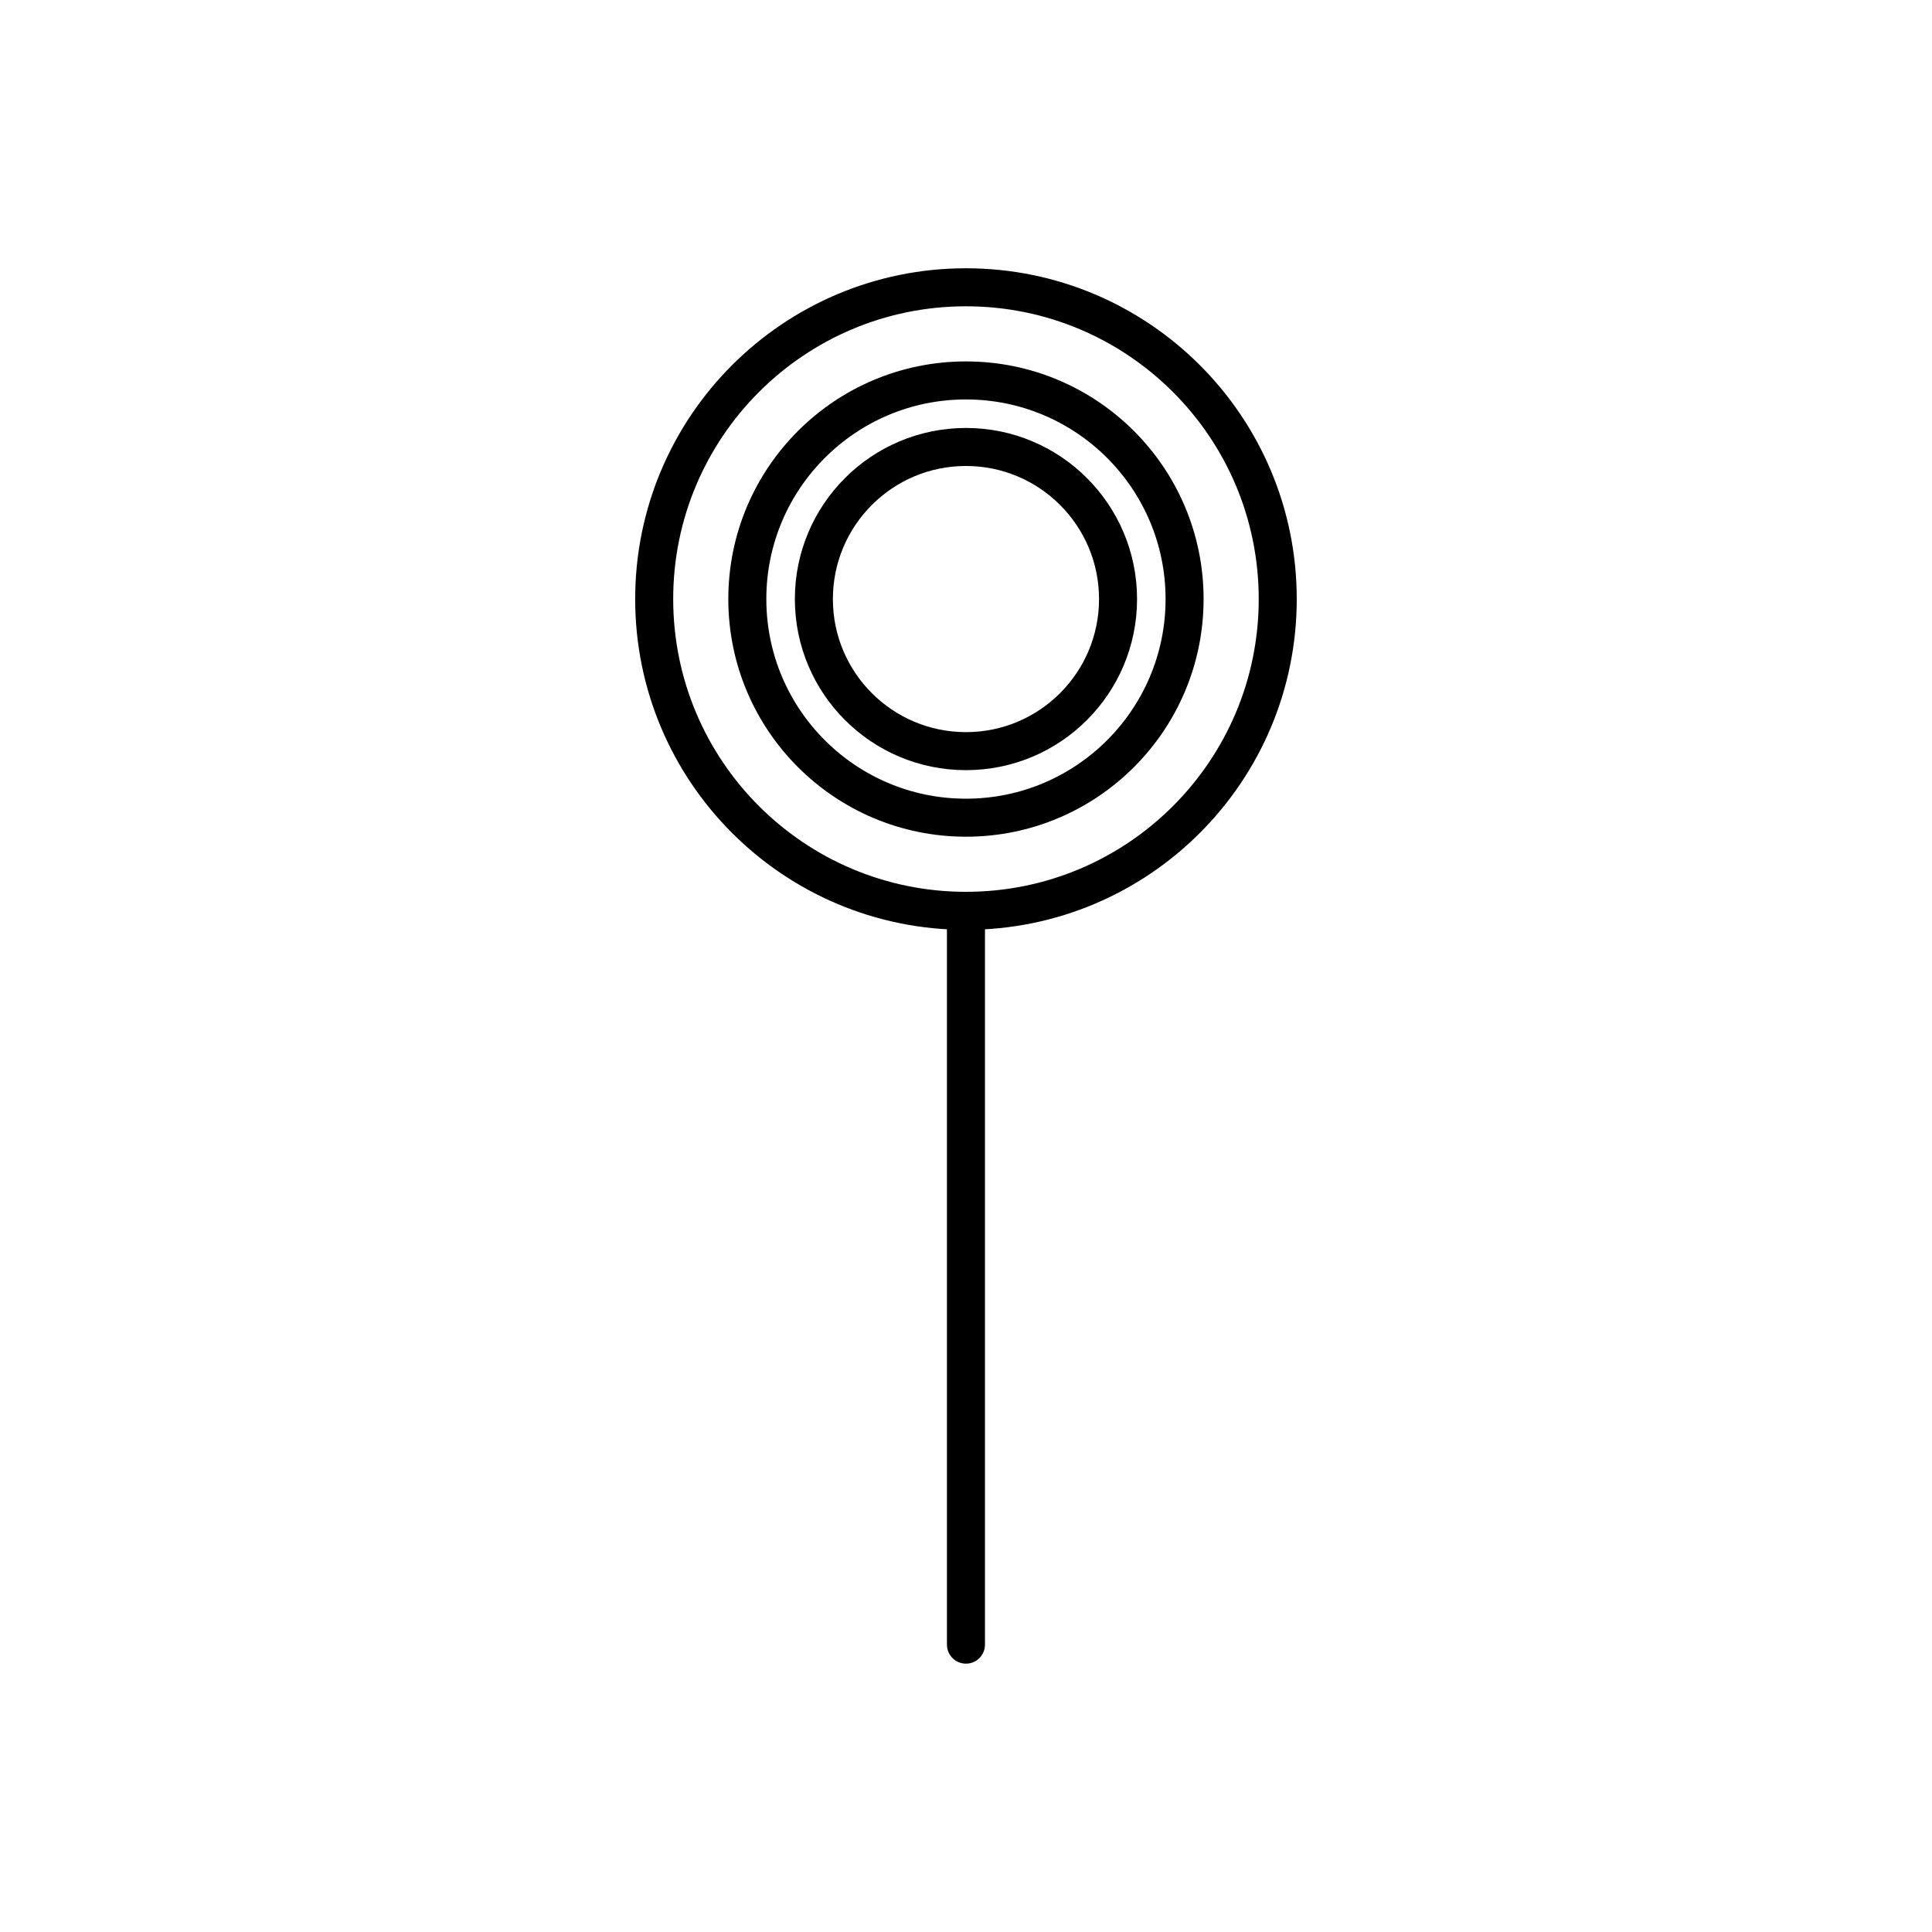 <?xml version="1.0" encoding="UTF-8"?>
<!-- Uploaded to: SVG Repo, www.svgrepo.com, Generator: SVG Repo Mixer Tools -->
<svg width="800px" height="800px" version="1.1" viewBox="144 144 512 512" xmlns="http://www.w3.org/2000/svg">
 <defs>
  <clipPath id="c">
   <path d="m174 148.09h452v379.91h-452z"/>
  </clipPath>
  <clipPath id="b">
   <path d="m199 148.09h402v355.91h-402z"/>
  </clipPath>
  <clipPath id="a">
   <path d="m217 148.09h366v337.91h-366z"/>
  </clipPath>
 </defs>
 <path transform="matrix(5.038 0 0 5.038 148.09 148.09)" d="m50 47.1v38.6" fill="none" stroke="#000000" stroke-linecap="round" stroke-miterlimit="10" stroke-width="2"/>
 <g clip-path="url(#c)">
  <path transform="matrix(5.038 0 0 5.038 148.09 148.09)" d="m66.4 30.7c0 9.058-7.343 16.4-16.4 16.4-9.058 0-16.4-7.343-16.4-16.4 0-9.057 7.343-16.4 16.4-16.4 9.058 0 16.4 7.343 16.4 16.4" fill="none" stroke="#000000" stroke-linecap="round" stroke-miterlimit="10" stroke-width="2"/>
 </g>
 <g clip-path="url(#b)">
  <path transform="matrix(5.038 0 0 5.038 148.09 148.09)" d="m61.5 30.7c0 6.352-5.149 11.501-11.5 11.501-6.352 0-11.501-5.149-11.501-11.501 0-6.351 5.149-11.5 11.501-11.5 6.351 0 11.5 5.149 11.5 11.5" fill="none" stroke="#000000" stroke-linecap="round" stroke-miterlimit="10" stroke-width="2"/>
 </g>
 <g clip-path="url(#a)">
  <path transform="matrix(5.038 0 0 5.038 148.09 148.09)" d="m58 30.7c0 4.419-3.582 8-8 8-4.419 0-8-3.581-8-8 0-4.418 3.581-8 8-8 4.418 0 8 3.582 8 8" fill="none" stroke="#000000" stroke-linecap="round" stroke-miterlimit="10" stroke-width="2"/>
 </g>
</svg>